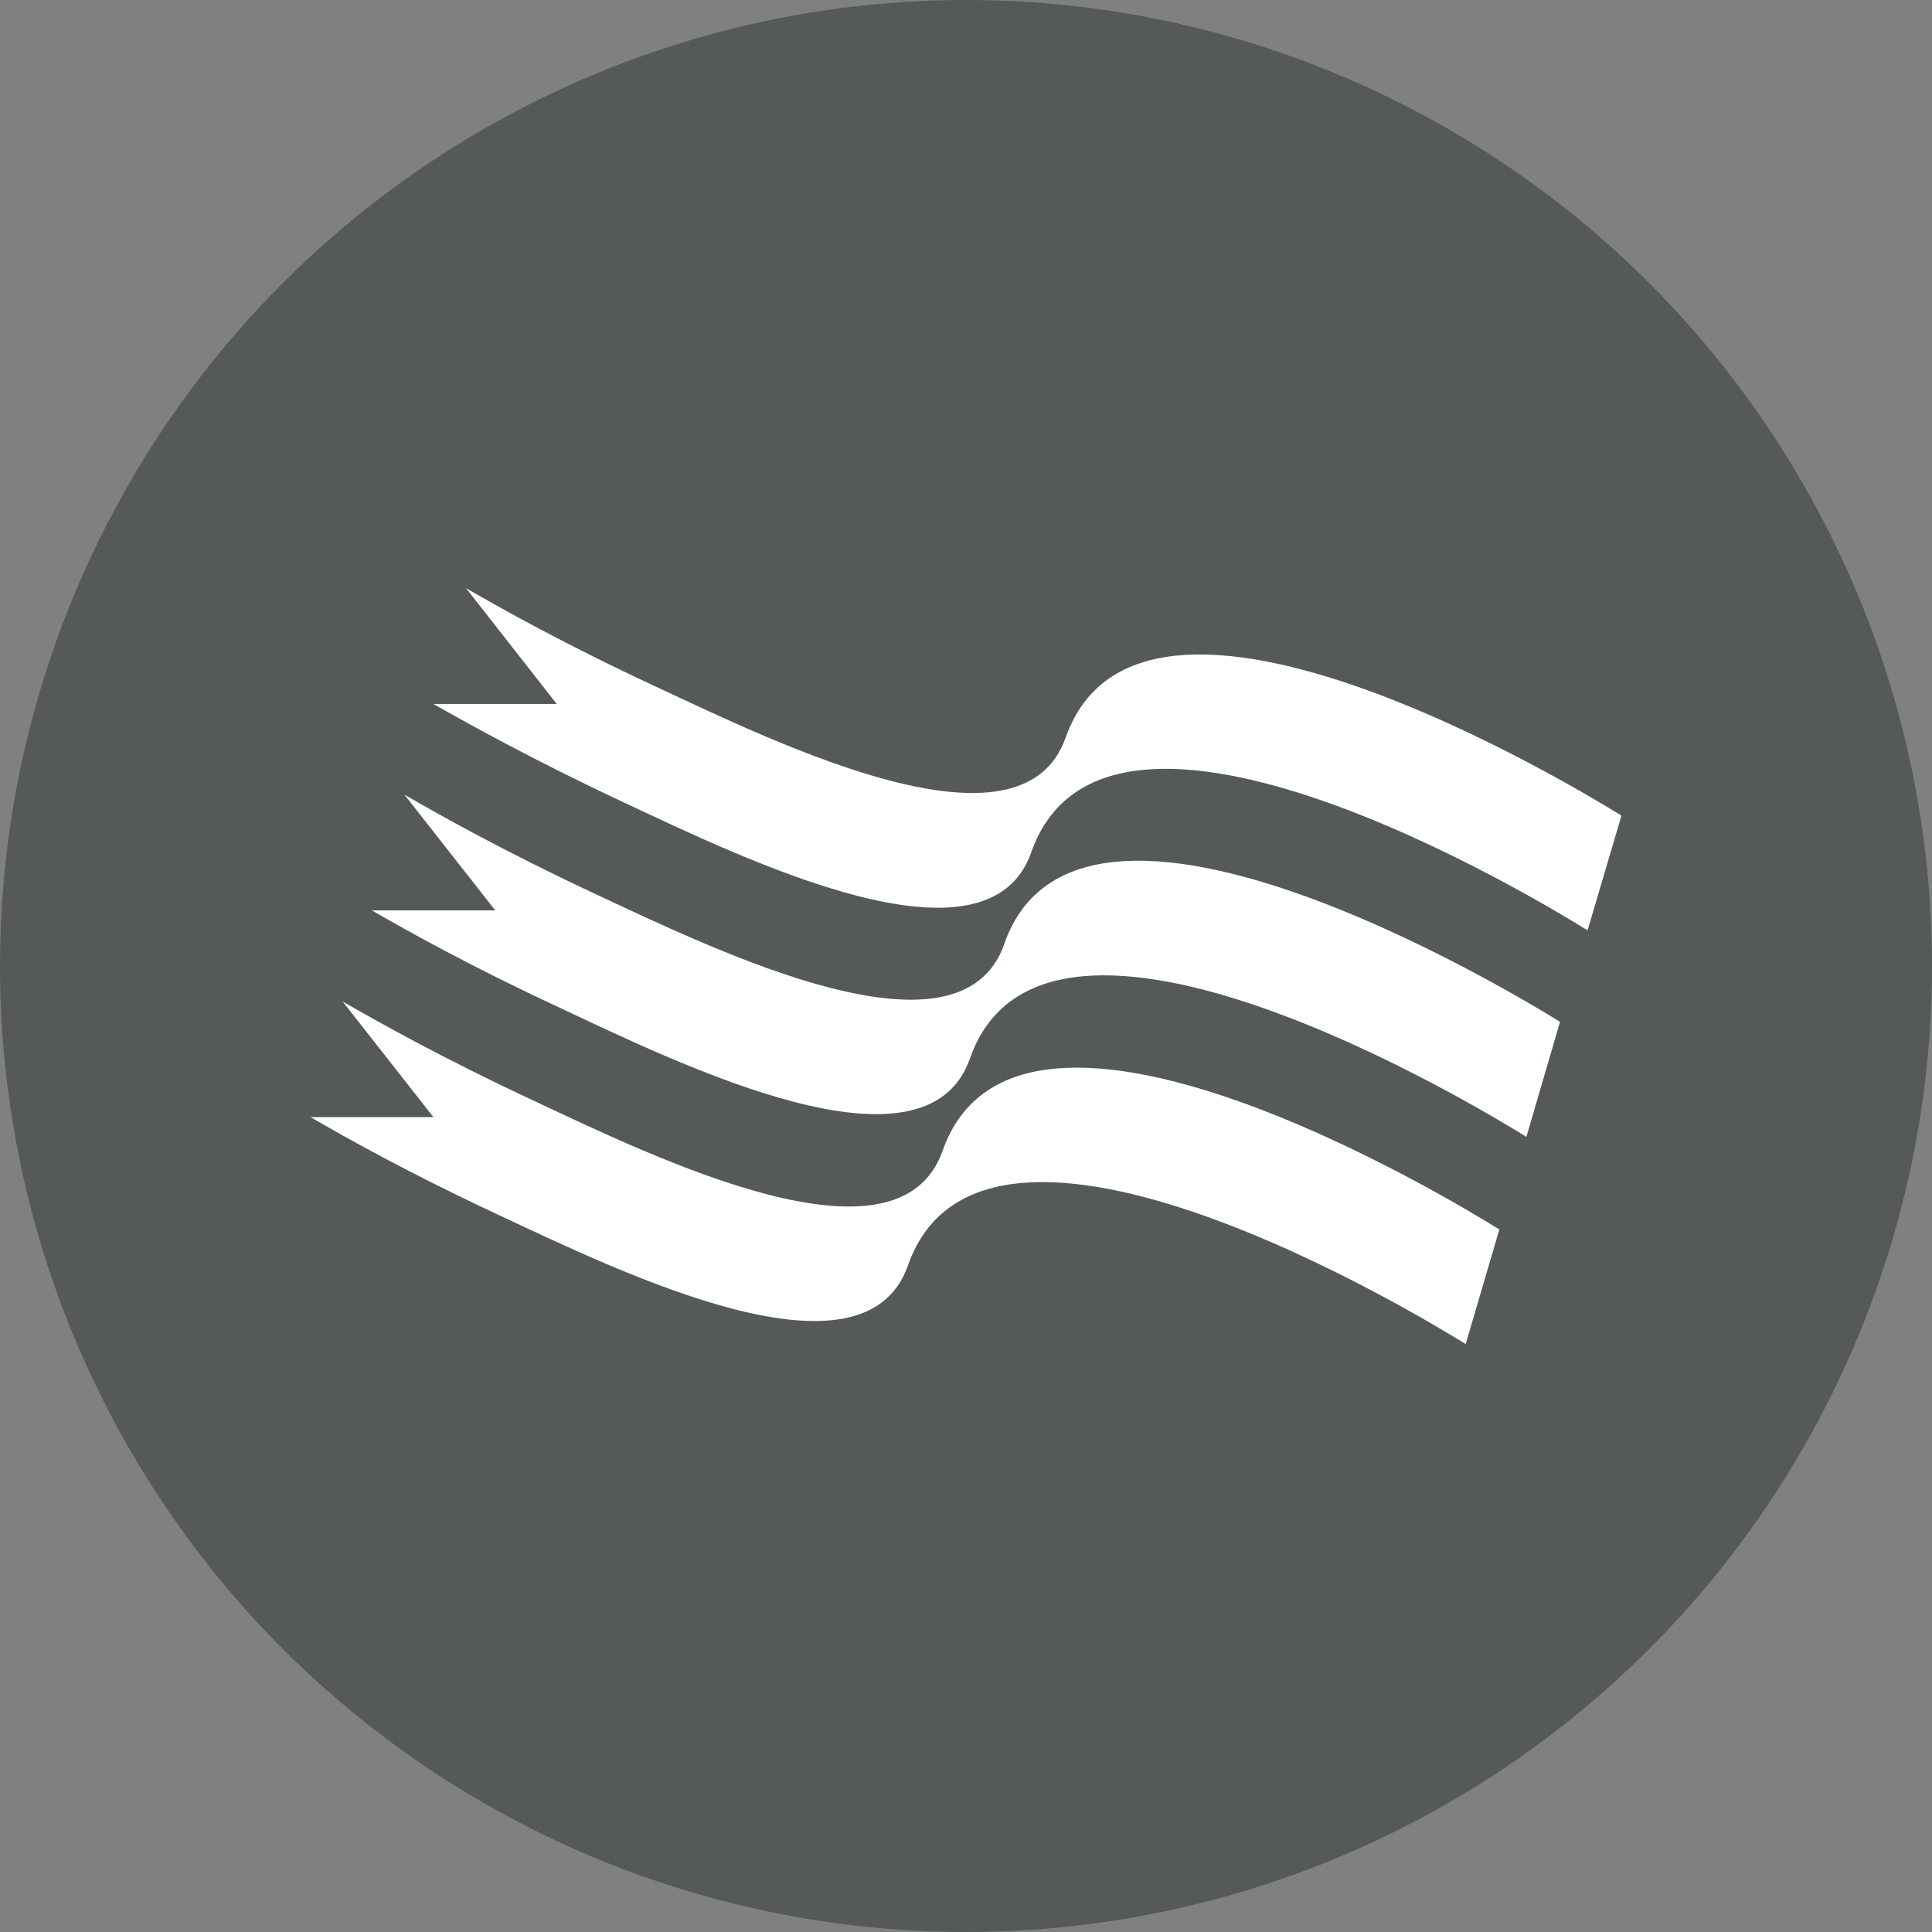<?xml version="1.0" encoding="UTF-8"?> <svg xmlns="http://www.w3.org/2000/svg" id="Layer_2" data-name="Layer 2" viewBox="0 0 79.26 79.26"><rect x="0" y="0" width="79.26" height="79.26" fill="#808080" stroke="none"/><defs><style> .cls-1 { fill: #55595a; } .cls-1, .cls-2 { stroke-width: 0px; } .cls-2 { fill: #fff; } </style></defs><g id="flag-circle-gray-white"><circle class="cls-1" cx="39.63" cy="39.63" r="39.63"></circle><g><path class="cls-2" d="M43.72,30.25c-1.79,5.15-11.69.31-16.79-2.07-3.77-1.75-6.37-3.22-7.81-4.05l3.72,4.75h-5.06c1.47.83,4.04,2.27,7.73,4,5.11,2.4,15,7.22,16.8,2.08,3.1-8.83,21.05,2.1,22.82,3.21l1.39-4.71c-1.89-1.17-19.72-11.98-22.8-3.2"></path><path class="cls-2" d="M41.2,38.73c-1.8,5.15-11.71.31-16.81-2.07-3.76-1.76-6.36-3.23-7.8-4.06l3.73,4.75h-5.06c1.45.84,4.02,2.28,7.72,4,5.08,2.39,15,7.22,16.81,2.08,3.09-8.86,21.2,2.19,22.83,3.21l1.38-4.72c-1.76-1.09-19.72-12.01-22.8-3.2"></path><path class="cls-2" d="M38.67,47.21c-1.81,5.15-11.69.33-16.81-2.07-3.75-1.75-6.35-3.22-7.8-4.05l3.72,4.74h-5.04c1.45.84,4.02,2.29,7.71,4.01,5.11,2.39,15,7.22,16.8,2.07,3.13-8.9,21.38,2.3,22.88,3.23l1.38-4.7c-1.64-1.03-19.73-12.08-22.84-3.23"></path></g></g></svg> 